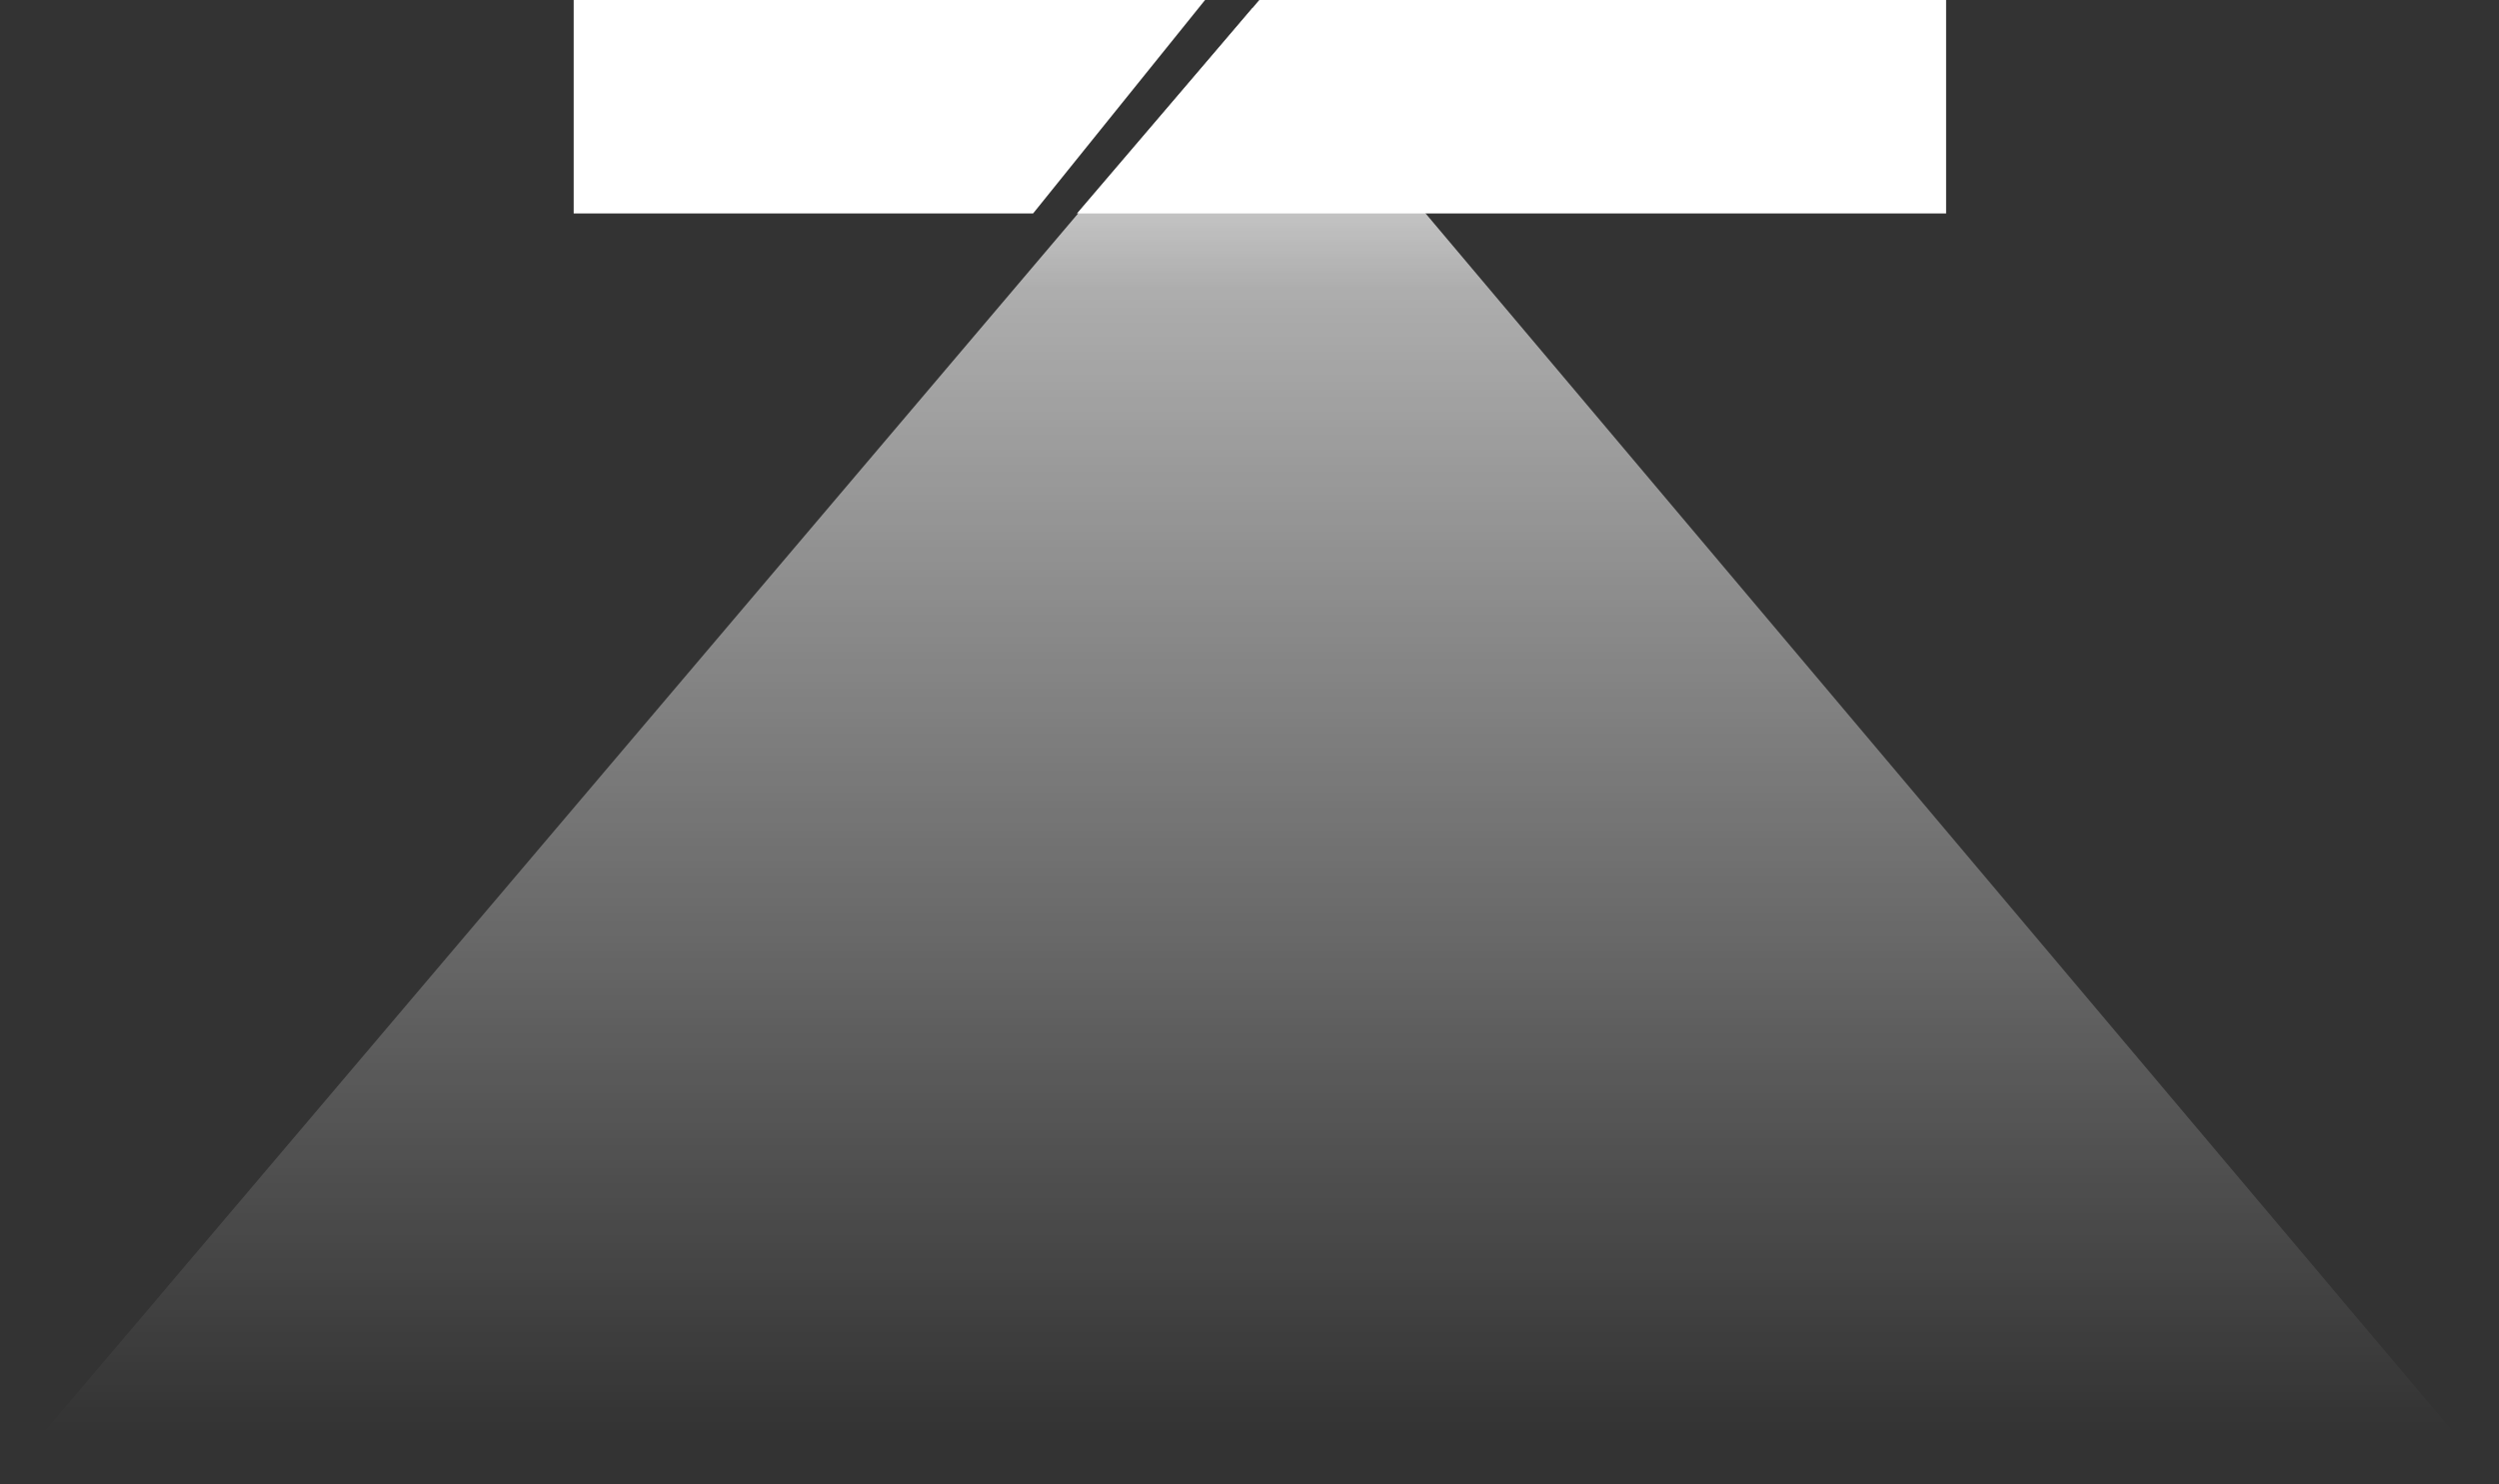 <?xml version="1.0" encoding="utf-8"?>
<!-- Generator: Adobe Illustrator 27.0.1, SVG Export Plug-In . SVG Version: 6.00 Build 0)  -->
<svg version="1.1" id="图层_1" xmlns="http://www.w3.org/2000/svg" xmlns:xlink="http://www.w3.org/1999/xlink" x="0px" y="0px"
	 viewBox="0 0 216.5 128.6" style="enable-background:new 0 0 216.5 128.6;" xml:space="preserve">
<rect x="0" y="0" width="216.5" height="128.6" fill="#333333" stroke="none"/>
<style type="text/css">
	.st0{fill:url(#SVGID_1_);}
	.st1{fill:#FFFFFF;}
</style>
<linearGradient id="SVGID_1_" gradientUnits="userSpaceOnUse" x1="108.2" y1="0.211" x2="108.2" y2="124.223">
	<stop  offset="0.1" style="stop-color:#FFFFFF;stop-opacity:0.8"/>
	<stop  offset="0.2" style="stop-color:#FFFFFF;stop-opacity:0.6"/>
	<stop  offset="1" style="stop-color:#FFFFFF;stop-opacity:0"/>
</linearGradient>
<polygon class="st0" points="108.5,0.7 0,128.6 216.4,128.6 214.4,126.3 "/>
<polygon class="st1" points="49.7,0 49.7,18.5 89.5,18.5 104.4,0 "/>
<polygon class="st1" points="168.6,18.5 168.6,0 109.1,0 93.3,18.5 125.4,18.5 "/>
</svg>
